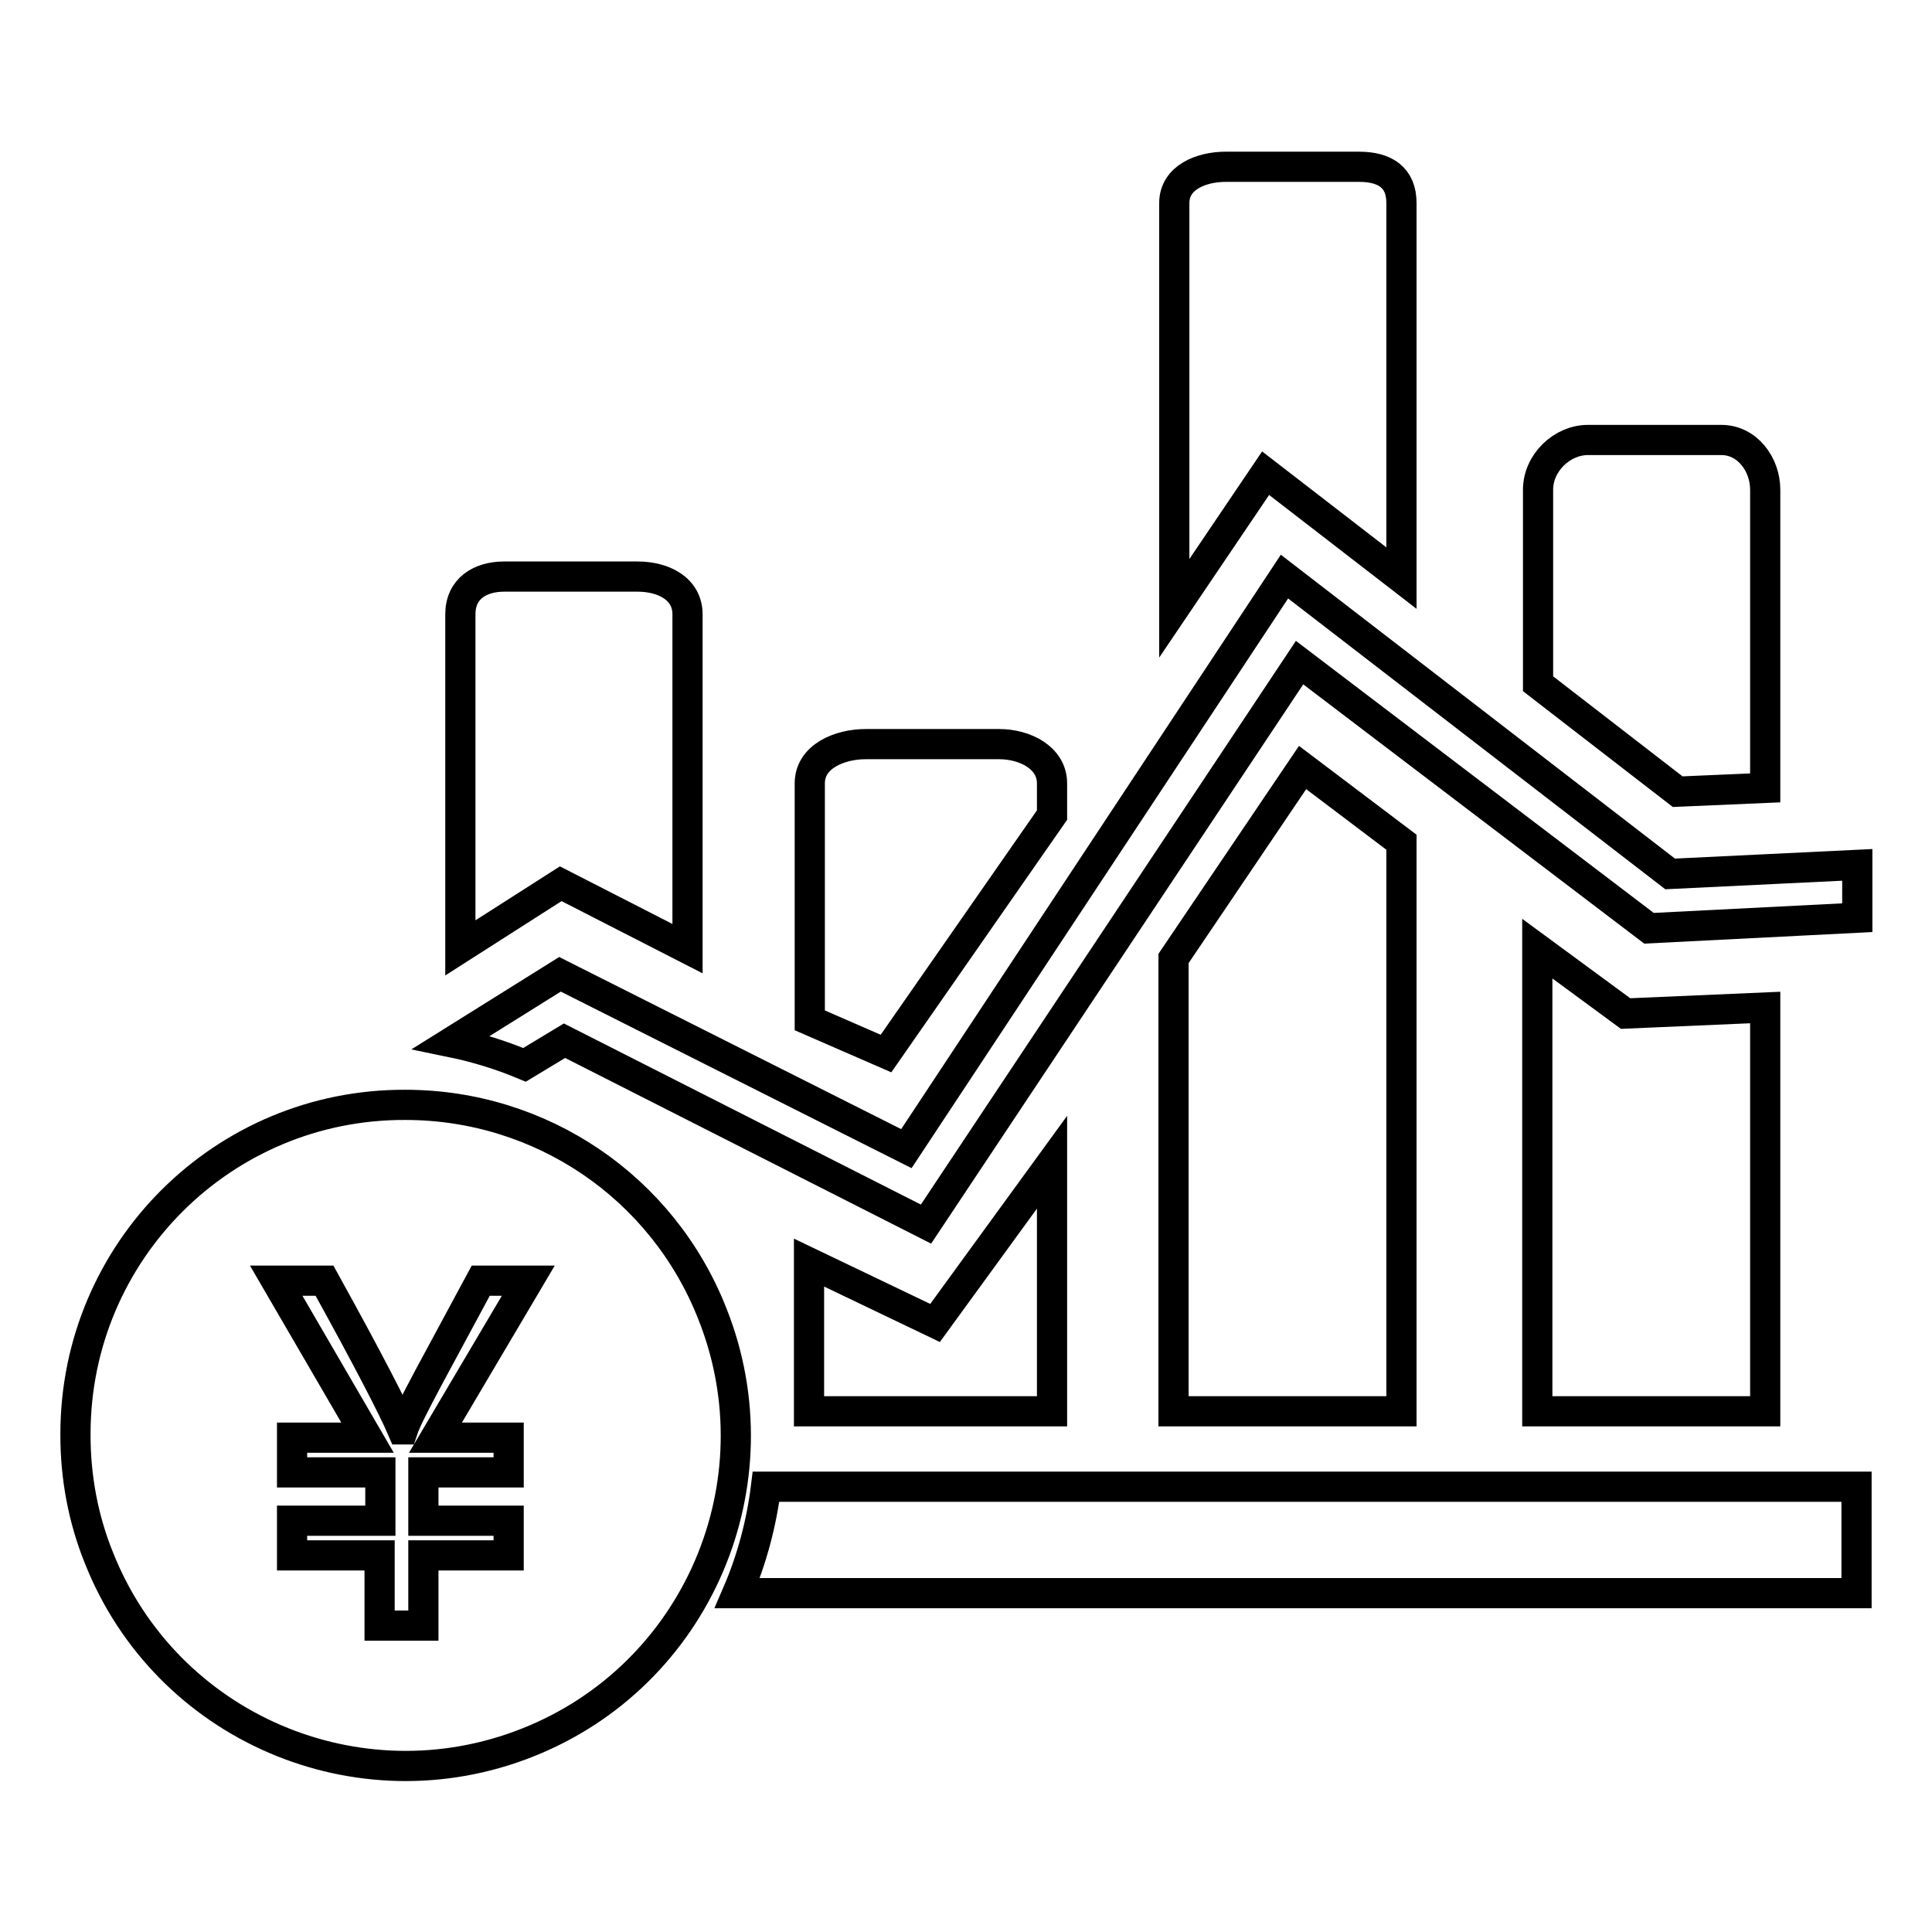 <?xml version="1.0" encoding="utf-8"?>
<!-- Svg Vector Icons : http://www.onlinewebfonts.com/icon -->
<!DOCTYPE svg PUBLIC "-//W3C//DTD SVG 1.1//EN" "http://www.w3.org/Graphics/SVG/1.1/DTD/svg11.dtd">
<svg version="1.1" xmlns="http://www.w3.org/2000/svg" xmlns:xlink="http://www.w3.org/1999/xlink" x="0px" y="0px" viewBox="0 0 256 256" enable-background="new 0 0 256 256" xml:space="preserve">
<g> <path stroke-width="4" fill-opacity="0" stroke="#000000"  d="M53.7,146.4C29.6,146.3,10,165.8,10,190c0,0.1,0,0.1,0,0.2c0,5.5,1,11,3.1,16.2 c8.9,22.5,34.4,33.4,56.8,24.5c22.5-8.9,33.4-34.4,24.5-56.8C87.8,157.3,71.7,146.4,53.7,146.4z M67.4,190.5v4.6H56.1v6.4h11.3v4.6 H56.1v9.3h-5.8v-9.3H38.7v-4.6h11.7v-6.4H38.7v-4.6h10l-12.1-20.8H43c5.7,10.3,9.1,16.9,10.3,19.7h0.1c0.4-1.2,1.6-3.5,3.4-6.9 l6.9-12.8H70l-12.3,20.8L67.4,190.5L67.4,190.5z M139.4,108v-4.2c0-3.4-3.6-5.2-7-5.2h-17.7c-3.4,0-7.4,1.6-7.4,5.2v31.4l10.1,4.4 L139.4,108z M91.1,125.7V81.4c0-3.4-3.2-5-6.6-5H66.8c-3.2,0-5.8,1.6-5.8,5v44.2l13.3-8.5L91.1,125.7z M185.7,76.6V26.9 c0-3.4-2.2-4.8-5.6-4.8h-17.7c-3.2,0-6.8,1.4-6.8,4.8v53.7l12.1-17.9L185.7,76.6z M233.9,104.4V64.9c0-3.4-2.4-6.6-5.8-6.6h-17.7 c-3.4,0-6.6,3-6.6,6.6v25.7l18.5,14.3L233.9,104.4L233.9,104.4z M97.7,211.1H246v-14.1H101.5C100.9,201.9,99.6,206.7,97.7,211.1z  M123.9,175.3l-16.7-8V187h32.2v-33L123.9,175.3z M215.4,134.3l-11.7-8.6V187h30.2v-53.5L215.4,134.3z M221.3,115.8l-51.1-39.4 l-50.1,75.8l-45.9-23.1l-14.4,9c3.4,0.7,6.6,1.7,9.7,3l5.3-3.2l47.9,24.3l49.5-74.4l46.3,35.2l27.6-1.4v-7L221.3,115.8z  M172.6,101.7l-17.1,25.3V187h30.2v-75.4L172.6,101.7L172.6,101.7z"/></g>
</svg>